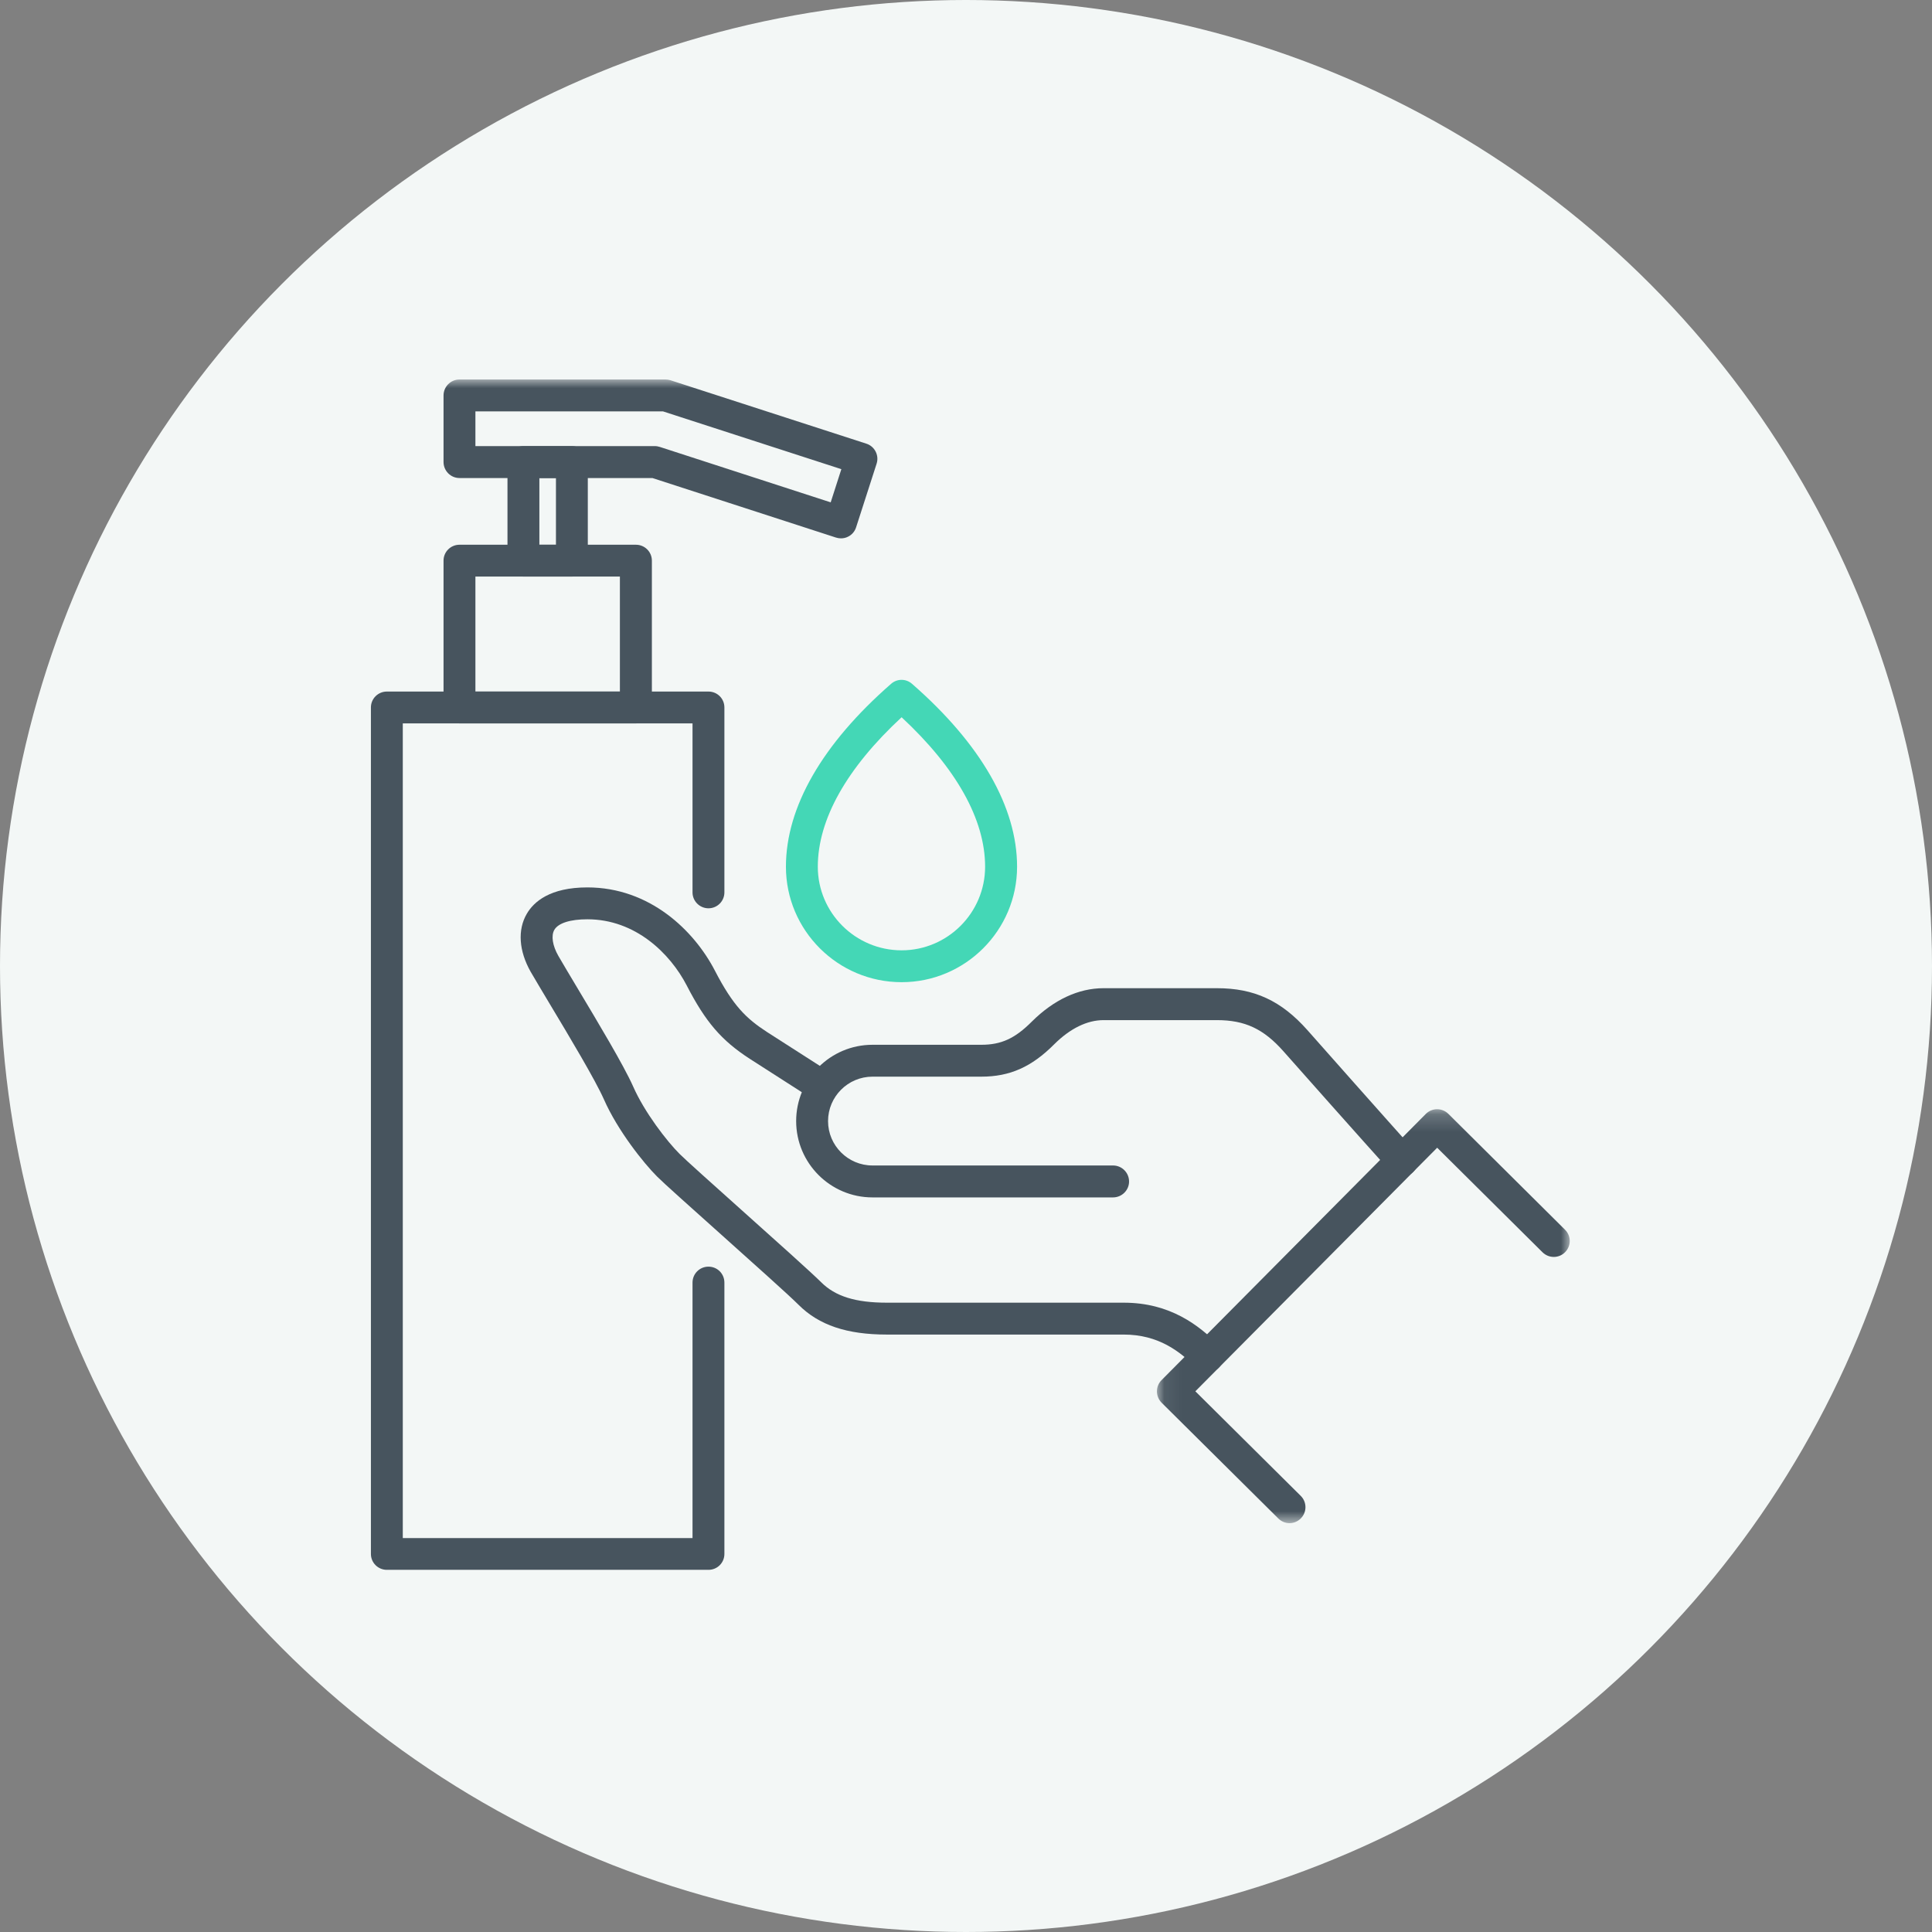 <?xml version="1.0" encoding="UTF-8"?>
<svg width="112px" height="112px" viewBox="0 0 112 112" version="1.1" xmlns="http://www.w3.org/2000/svg" xmlns:xlink="http://www.w3.org/1999/xlink">
    <rect x="0" y="0" width="112" height="112" fill="#808080" stroke="none"/>
    <title>picto-hygiene-mains</title>
    <defs>
        <polygon id="path-1" points="0 0.195 23.932 0.195 23.932 24.191 0 24.191"></polygon>
        <polygon id="path-3" points="0 69.005 69.498 69.005 69.498 0 0 0"></polygon>
    </defs>
    <g id="Page-1" stroke="none" stroke-width="1" fill="none" fill-rule="evenodd">
        <g id="Landing---131020" transform="translate(-1182, -5872)">
            <g id="COMMENT-TESTER" transform="translate(185, 5081)">
                <g id="COVID" transform="translate(3, 750)">
                    <g id="picto-hygiene-mains" transform="translate(994, 41)">
                        <circle id="Oval-Copy-6" fill="#F3F7F6" cx="56" cy="56" r="56"></circle>
                        <g id="Group" transform="translate(12, 12)">
                            <g id="Group-16" transform="translate(44, 44.5) scale(-1, 1) translate(-44, -44.5) translate(9, 10)">
                                <path d="M38.733,19.58 C35.563,22.527 33.892,25.506 33.892,28.244 C33.892,30.915 36.065,33.091 38.733,33.091 C41.413,33.091 43.591,30.915 43.591,28.244 C43.591,25.506 41.914,22.527 38.733,19.58 M38.733,34.938 C35.043,34.938 32.039,31.931 32.039,28.244 C32.039,24.787 34.144,21.122 38.127,17.644 C38.475,17.334 38.996,17.334 39.345,17.644 C43.328,21.122 45.439,24.787 45.439,28.244 C45.439,31.931 42.435,34.938 38.733,34.938" id="Fill-1" fill="#44D7B6"></path>
                                <path d="M40.421,47.415 L26.477,47.415 C25.963,47.415 25.547,46.999 25.547,46.494 C25.547,45.98 25.963,45.564 26.477,45.564 L40.421,45.564 C41.841,45.564 42.997,44.41 42.997,42.991 C42.997,41.571 41.841,40.415 40.421,40.415 L34.113,40.415 C32.461,40.415 31.195,39.855 29.878,38.53 C28.961,37.619 27.976,37.138 27.028,37.138 L20.45,37.138 C18.834,37.138 17.751,37.643 16.601,38.94 C12.416,43.667 10.409,45.891 10.409,45.891 C10.066,46.276 9.485,46.304 9.106,45.968 C8.726,45.622 8.695,45.037 9.038,44.661 C9.038,44.661 11.039,42.431 15.212,37.713 C16.724,36.012 18.29,35.287 20.45,35.287 L27.028,35.287 C28.478,35.287 29.909,35.957 31.182,37.221 C32.161,38.203 32.957,38.567 34.113,38.567 L40.421,38.567 C42.862,38.567 44.846,40.552 44.846,42.991 C44.846,45.429 42.862,47.415 40.421,47.415" id="Fill-3" fill="#47545E"></path>
                                <g id="Group-7" transform="translate(0, 42.109)">
                                    <mask id="mask-2" fill="white">
                                        <use xlink:href="#path-1"></use>
                                    </mask>
                                    <g id="Clip-6"></g>
                                    <path d="M16.246,24.191 C16.007,24.191 15.769,24.096 15.591,23.915 C15.23,23.555 15.23,22.967 15.597,22.606 L21.704,16.546 L7.686,2.426 L1.579,8.487 C1.212,8.848 0.631,8.848 0.27,8.481 C-0.091,8.12 -0.091,7.536 0.276,7.177 L7.037,0.462 C7.398,0.104 7.986,0.104 8.347,0.469 L23.662,15.897 C23.839,16.071 23.932,16.307 23.932,16.552 C23.932,16.797 23.833,17.032 23.662,17.206 L16.895,23.919 C16.717,24.096 16.479,24.191 16.246,24.191" id="Fill-5" fill="#47545E" mask="url(#mask-2)"></path>
                                </g>
                                <path d="M21,57.559 C20.768,57.559 20.529,57.468 20.346,57.287 C19.985,56.926 19.985,56.342 20.346,55.981 C21.496,54.836 23.154,53.518 25.859,53.518 L39.589,53.518 C41.401,53.518 42.581,53.151 43.401,52.328 C43.995,51.741 46.05,49.899 48.046,48.115 C49.624,46.702 51.264,45.236 51.6,44.897 C52.328,44.174 53.638,42.486 54.299,40.978 C54.843,39.757 56.33,37.276 57.523,35.284 C57.976,34.522 58.38,33.855 58.631,33.415 C58.973,32.818 59.059,32.24 58.864,31.903 C58.637,31.512 57.939,31.292 56.949,31.292 C54.164,31.292 52.151,33.274 51.19,35.128 C50.101,37.242 49.177,38.316 47.544,39.375 L43.805,41.773 L42.808,40.216 L46.54,37.824 C47.739,37.043 48.498,36.315 49.551,34.28 C50.762,31.937 53.338,29.444 56.949,29.444 C59.114,29.444 60.056,30.276 60.461,30.973 C61.005,31.903 60.919,33.127 60.24,34.329 C59.977,34.782 59.573,35.458 59.108,36.236 C58,38.08 56.489,40.607 55.994,41.724 C55.192,43.547 53.675,45.441 52.91,46.203 C52.537,46.58 51.025,47.928 49.275,49.495 C47.397,51.178 45.262,53.084 44.71,53.637 C43.529,54.821 41.902,55.366 39.589,55.366 L25.859,55.366 C23.846,55.366 22.604,56.336 21.655,57.287 C21.472,57.468 21.239,57.559 21,57.559" id="Fill-8" fill="#47545E"></path>
                                <path d="M68.574,69.005 L49.93,69.005 C49.416,69.005 49.006,68.595 49.006,68.084 L49.006,52.355 C49.006,51.838 49.416,51.429 49.93,51.429 C50.438,51.429 50.854,51.838 50.854,52.355 L50.854,67.163 L67.65,67.163 L67.65,19.935 L50.854,19.935 L50.854,29.734 C50.854,30.239 50.438,30.655 49.93,30.655 C49.416,30.655 49.006,30.239 49.006,29.734 L49.006,19.011 C49.006,18.5 49.416,18.09 49.93,18.09 L68.574,18.09 C69.082,18.09 69.498,18.5 69.498,19.011 L69.498,68.084 C69.498,68.595 69.082,69.005 68.574,69.005" id="Fill-10" fill="#47545E"></path>
                                <mask id="mask-4" fill="white">
                                    <use xlink:href="#path-3"></use>
                                </mask>
                                <g id="Clip-13"></g>
                                <path d="M55.064,18.09 L63.44,18.09 L63.44,11.424 L55.064,11.424 L55.064,18.09 Z M64.364,19.935 L54.134,19.935 C53.626,19.935 53.21,19.519 53.21,19.011 L53.21,10.5 C53.21,9.989 53.626,9.579 54.134,9.579 L64.364,9.579 C64.872,9.579 65.288,9.989 65.288,10.5 L65.288,19.011 C65.288,19.519 64.872,19.935 64.364,19.935 L64.364,19.935 Z" id="Fill-12" fill="#47545E" mask="url(#mask-4)"></path>
                                <path d="M58.771,9.579 L59.732,9.579 L59.732,5.712 L58.771,5.712 L58.771,9.579 Z M60.656,11.424 L57.848,11.424 C57.34,11.424 56.924,11.011 56.924,10.5 L56.924,4.782 C56.924,4.277 57.34,3.861 57.848,3.861 L60.656,3.861 C61.164,3.861 61.581,4.277 61.581,4.782 L61.581,10.5 C61.581,11.011 61.164,11.424 60.656,11.424 L60.656,11.424 Z" id="Fill-14" fill="#47545E" mask="url(#mask-4)"></path>
                                <path d="M42.226,5.198 L42.844,7.122 L52.745,3.91 C52.837,3.882 52.934,3.861 53.032,3.861 L63.44,3.861 L63.44,1.848 L52.567,1.848 L42.226,5.198 Z M42.251,9.209 C42.104,9.209 41.963,9.178 41.829,9.108 C41.609,8.998 41.443,8.802 41.37,8.566 L40.183,4.883 C40.024,4.399 40.293,3.873 40.777,3.72 L52.133,0.043 C52.225,0.015 52.323,-0 52.421,-0 L64.364,-0 C64.872,-0 65.288,0.416 65.288,0.927 L65.288,4.782 C65.288,5.296 64.872,5.712 64.364,5.712 L53.179,5.712 L42.539,9.163 C42.441,9.194 42.342,9.209 42.251,9.209 L42.251,9.209 Z" id="Fill-15" fill="#47545E" mask="url(#mask-4)"></path>
                            </g>
                        </g>
                    </g>
                </g>
            </g>
        </g>
    </g>
</svg>